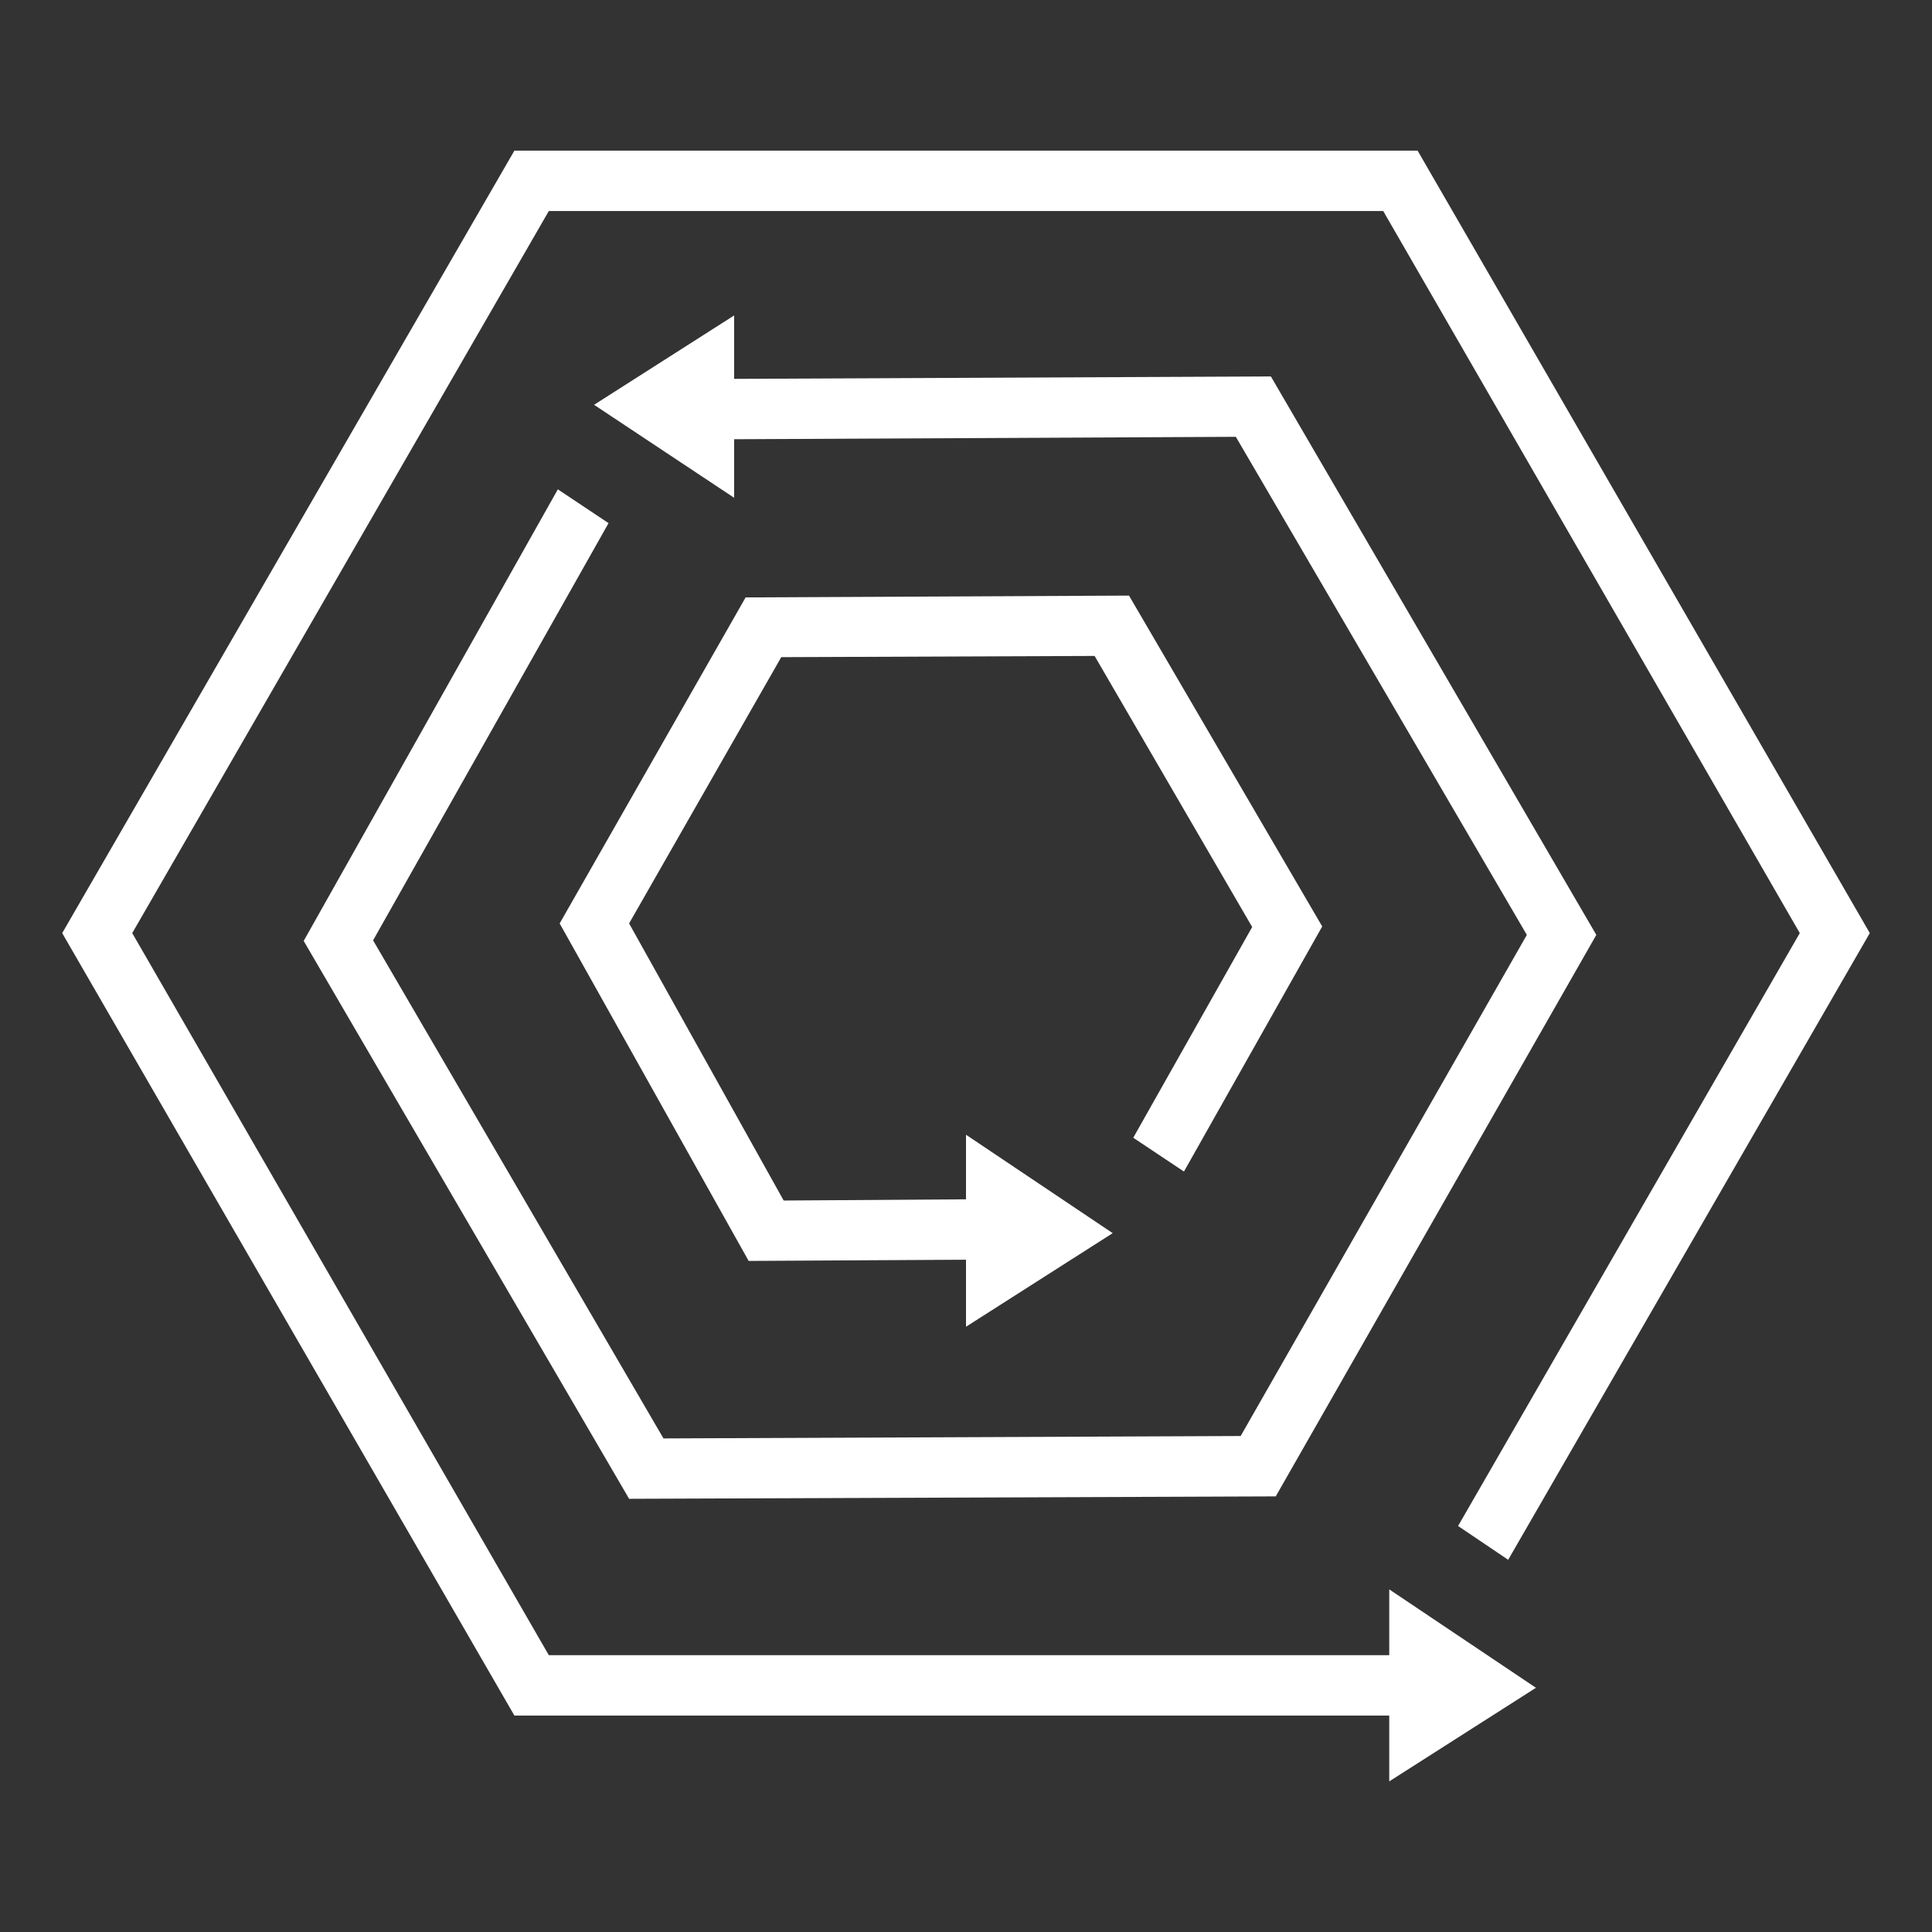 <?xml version="1.0" encoding="UTF-8"?>
<svg id="Gradient" xmlns="http://www.w3.org/2000/svg" width="132" height="132" viewBox="0 0 72 72">
  <rect x="0" y="0" width="72" height="72" fill="#333333" stroke="none"/>
  <defs>
    <style>
      .cls-1 {
        fill: #fff;
      }
    </style>
  </defs>
  <path class="cls-1" d="M51.773,59.231l5.467,3.668-5.467,3.488v-2.453H19.17L2.318,34.774,19.17,5.614h33.66l16.852,29.16-13.477,23.355-1.867-1.26,12.735-22.095-15.525-26.91h-31.095l-15.525,26.91,15.525,26.91h31.32v-2.452ZM11.318,35.066l12.127,20.79,24.098-.09,11.947-20.925-12.128-20.812-20.003.09v-2.363l-5.22,3.33,5.22,3.465v-2.182l18.697-.09,10.845,18.562-10.665,18.675-21.51.09-10.822-18.562,8.775-15.548-1.89-1.26-9.472,16.83ZM44.122,43.661l5.153-9.135-7.2-12.33-14.288.068-6.93,12.15,7.043,12.577,8.1-.045v2.498l5.467-3.488-5.467-3.668v2.407l-6.795.045-5.76-10.327,5.67-9.923,11.678-.045,5.872,10.102-4.432,7.853,1.89,1.26Z"/>
</svg>